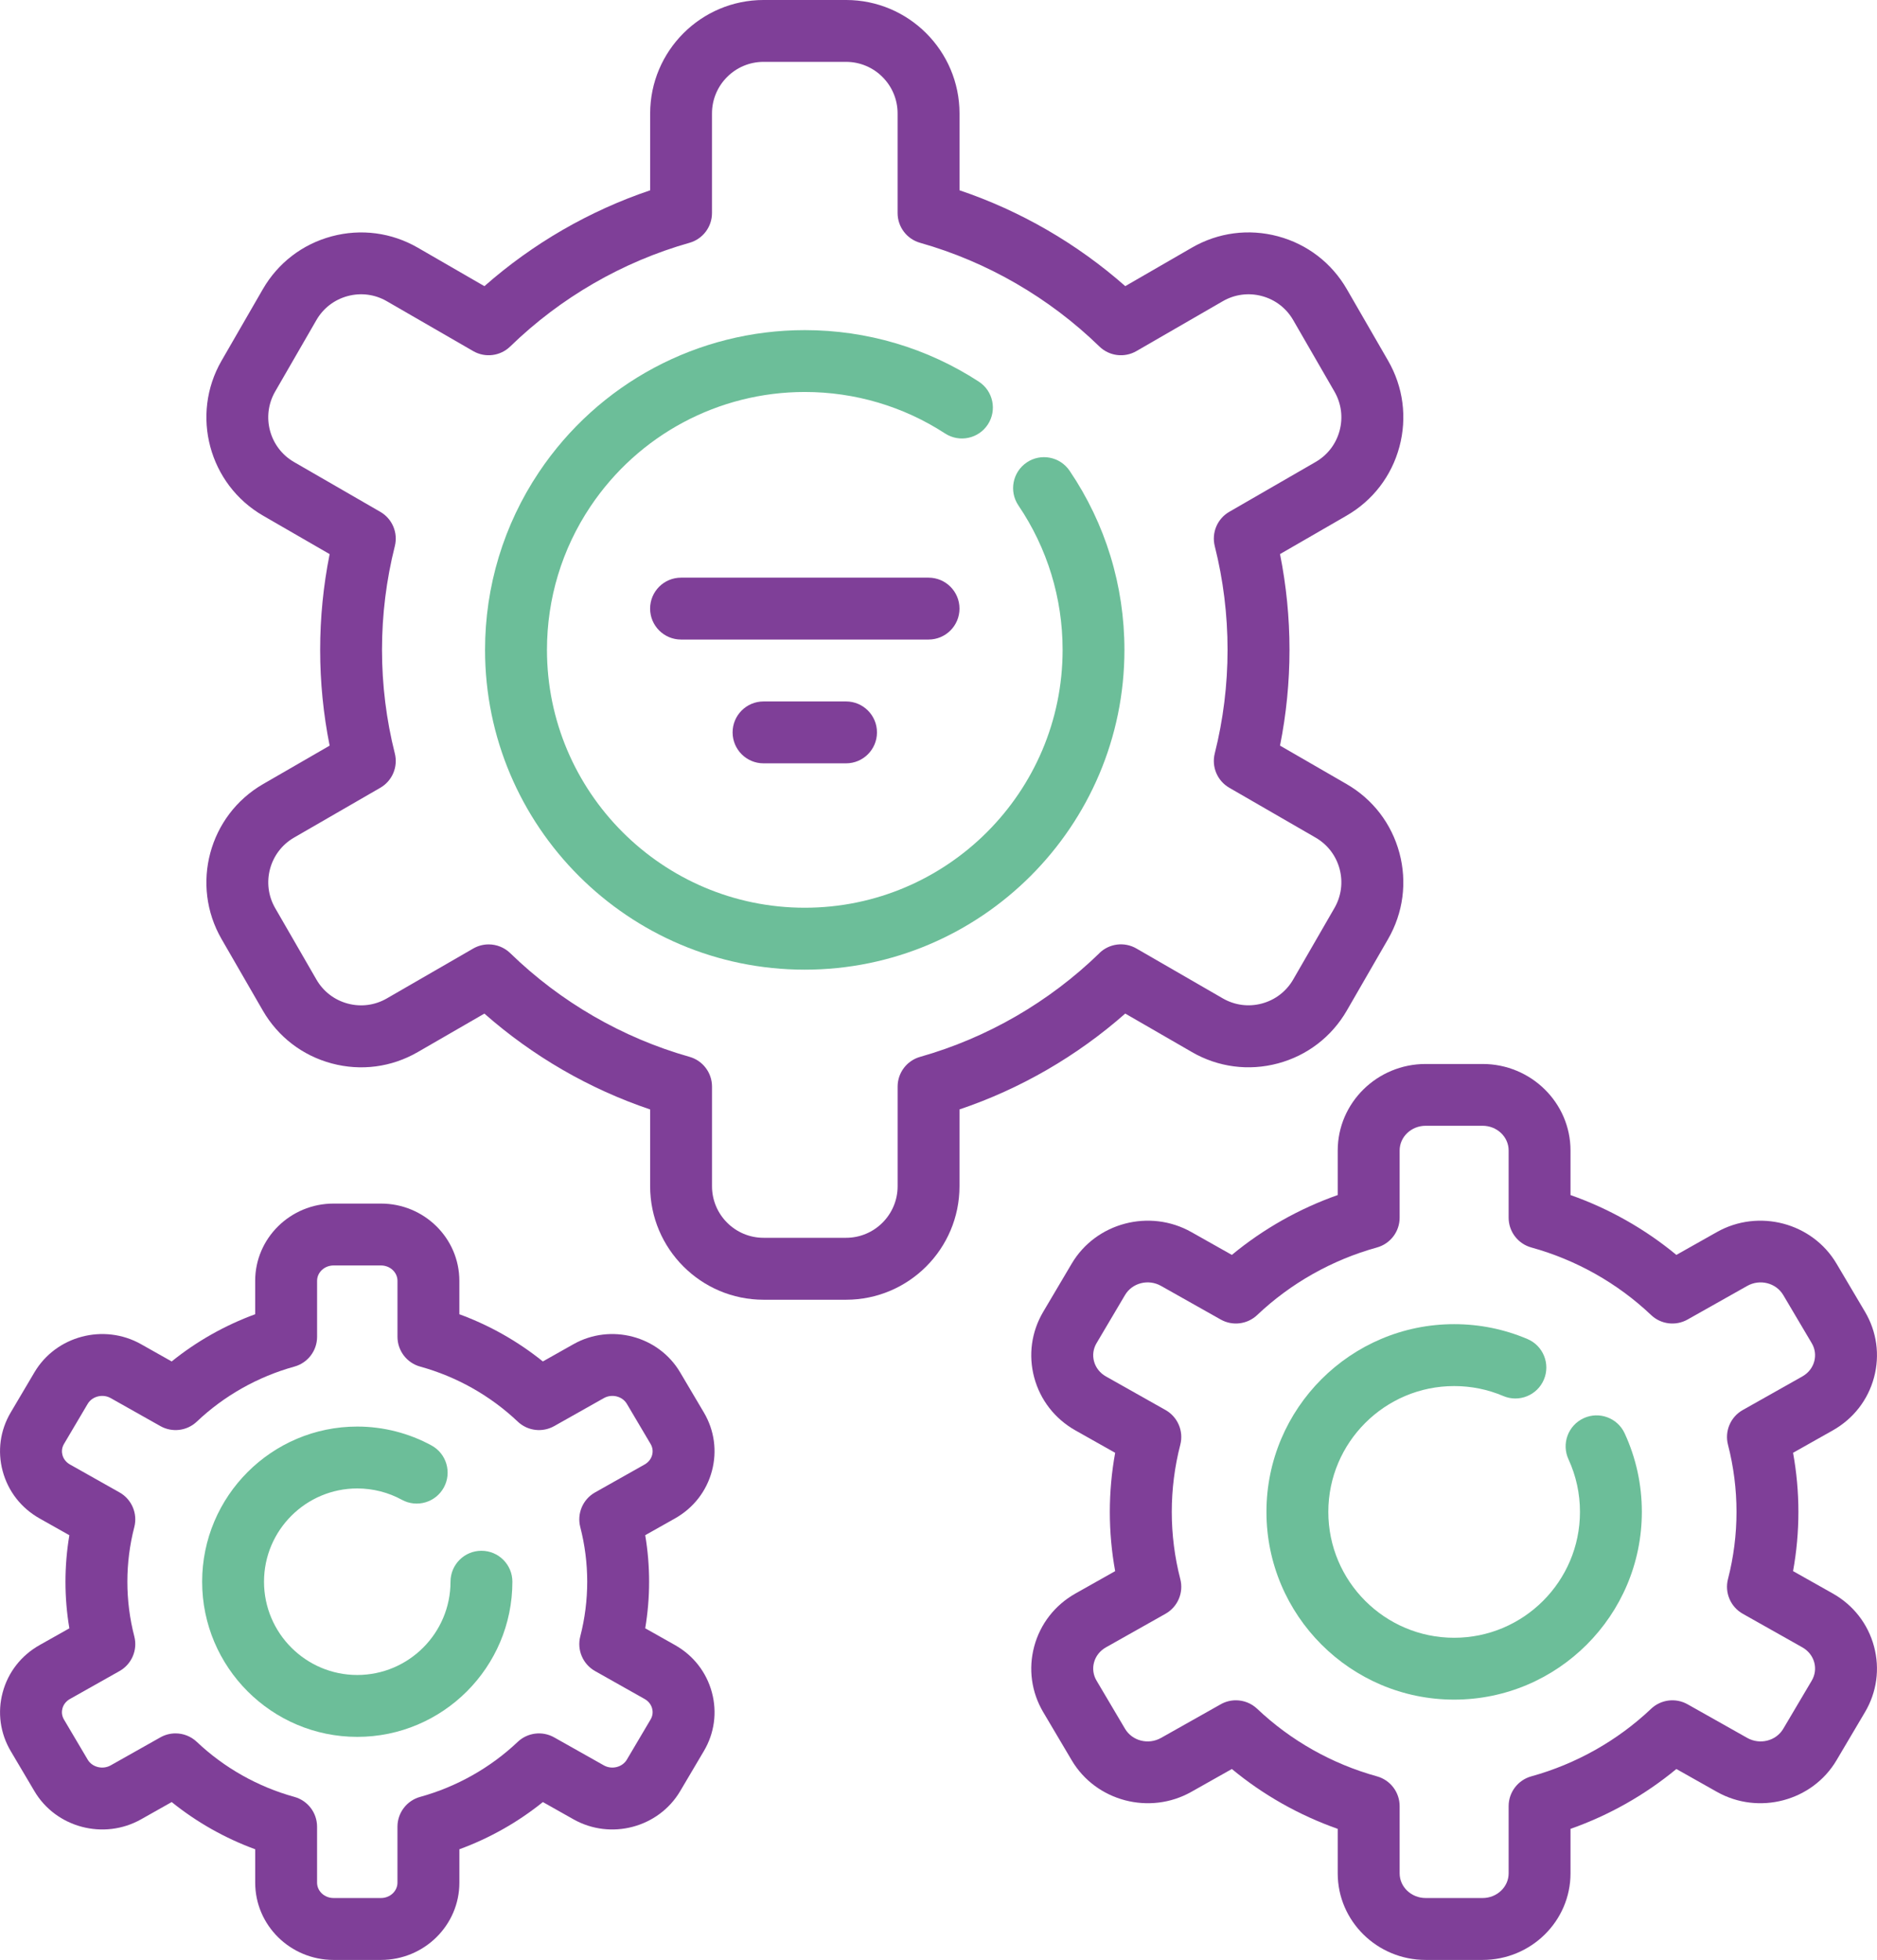 <?xml version="1.0" encoding="UTF-8"?>
<svg id="Layer_2" data-name="Layer 2" xmlns="http://www.w3.org/2000/svg" viewBox="0 0 766.32 800">
  <defs>
    <style>
      .cls-1 {
        fill: #7f3f98;
      }

      .cls-1, .cls-2 {
        stroke-width: 0px;
      }

      .cls-2 {
        fill: #6cbe99;
      }
    </style>
  </defs>
  <g id="Layer_1-2" data-name="Layer 1">
    <g>
      <path class="cls-1" d="M290.65,600.45c2.18-8.15,1.01-16.65-3.3-23.93l-9.68-16.36c-8.81-14.9-28.34-20.05-43.53-11.49l-12.51,7.05c-10.2-8.22-21.75-14.75-34.09-19.27v-13.64c0-17.39-14.35-31.53-32-31.53h-19.36c-17.64,0-32,14.15-32,31.53v13.64c-12.34,4.52-23.9,11.05-34.09,19.27l-12.51-7.05c-15.19-8.56-34.72-3.4-43.52,11.49l-9.68,16.37c-4.31,7.28-5.48,15.78-3.29,23.93,2.21,8.24,7.55,15.1,15.05,19.33l12.18,6.86c-1.05,6.27-1.59,12.63-1.59,19s.53,12.73,1.59,19l-12.18,6.86c-7.5,4.23-12.85,11.09-15.05,19.33-2.18,8.15-1.01,16.65,3.29,23.93l9.68,16.36c8.81,14.9,28.34,20.05,43.53,11.49l12.51-7.05c10.2,8.22,21.75,14.75,34.09,19.27v13.64c0,17.39,14.35,31.53,32,31.53h19.36c17.64,0,32-14.15,32-31.53v-13.64c12.34-4.52,23.9-11.05,34.09-19.27l12.51,7.05c15.19,8.56,34.71,3.4,43.53-11.49l9.68-16.37c4.31-7.28,5.48-15.78,3.29-23.93-2.21-8.24-7.55-15.1-15.05-19.33l-12.18-6.86c1.05-6.27,1.59-12.63,1.59-19s-.53-12.73-1.59-19l12.18-6.86c7.5-4.23,12.85-11.09,15.05-19.33ZM266.24,593.92c-.43,1.62-1.52,2.98-3.05,3.85l-20.25,11.41c-4.99,2.81-7.46,8.62-6.03,14.16,1.88,7.28,2.83,14.78,2.83,22.3s-.95,15.02-2.83,22.3c-1.43,5.54,1.05,11.35,6.03,14.16l20.25,11.41c1.53.87,2.62,2.23,3.05,3.85.29,1.08.42,2.75-.64,4.53l-9.68,16.37c-1.84,3.1-6.13,4.17-9.38,2.34l-20.29-11.43c-4.83-2.72-10.87-1.97-14.89,1.84-11.15,10.57-24.92,18.33-39.82,22.45-5.47,1.51-9.27,6.49-9.27,12.17v22.84c0,3.46-3.02,6.27-6.73,6.27h-19.36c-3.71,0-6.73-2.81-6.73-6.27v-22.84c0-5.68-3.79-10.66-9.27-12.17-14.9-4.11-28.67-11.88-39.82-22.45-2.41-2.28-5.53-3.47-8.69-3.47-2.12,0-4.26.53-6.2,1.63l-20.29,11.43c-3.25,1.83-7.55.76-9.38-2.35l-9.68-16.36c-1.05-1.78-.92-3.44-.63-4.53.43-1.62,1.52-2.98,3.05-3.85l20.26-11.41c4.99-2.81,7.46-8.62,6.03-14.16-1.88-7.27-2.83-14.78-2.83-22.3s.95-15.03,2.83-22.3c1.43-5.54-1.04-11.35-6.03-14.16l-20.25-11.41c-1.53-.87-2.62-2.23-3.05-3.85-.29-1.08-.42-2.75.63-4.53l9.68-16.37c1.84-3.1,6.13-4.17,9.38-2.34l20.29,11.43c4.83,2.72,10.87,1.98,14.89-1.84,11.15-10.57,24.92-18.33,39.82-22.45,5.48-1.51,9.27-6.49,9.27-12.17v-22.84c0-3.46,3.02-6.27,6.73-6.27h19.36c3.71,0,6.73,2.81,6.73,6.27v22.84c0,5.68,3.79,10.66,9.27,12.17,14.9,4.11,28.67,11.88,39.82,22.45,4.02,3.82,10.06,4.56,14.89,1.84l20.29-11.43c3.25-1.83,7.55-.76,9.38,2.35l9.68,16.36c1.05,1.77.92,3.44.64,4.53Z"/>
      <path class="cls-2" d="M419.17,188.78c-5.78,3.91-7.29,11.76-3.38,17.54,11.8,17.43,18.04,37.81,18.04,58.94,0,58.04-47.22,105.26-105.26,105.26s-105.26-47.22-105.26-105.26c0-20.93,6.13-41.15,17.72-58.47,19.61-29.3,52.34-46.79,87.54-46.79,20.43,0,40.24,5.86,57.28,16.94,5.85,3.8,13.67,2.14,17.47-3.7,3.8-5.85,2.14-13.67-3.71-17.47-21.15-13.75-45.72-21.02-71.05-21.02-43.65,0-84.22,21.68-108.54,58-14.38,21.49-21.99,46.57-21.99,72.52,0,71.97,58.55,130.53,130.52,130.53s130.52-58.55,130.52-130.53c0-26.21-7.74-51.49-22.38-73.11-3.91-5.78-11.77-7.29-17.54-3.38Z"/>
      <path class="cls-2" d="M196.56,633c-6.98,0-12.63,5.65-12.63,12.63,0,20.99-17.08,38.07-38.07,38.07s-38.07-17.08-38.07-38.07,17.08-38.07,38.07-38.07c6.37,0,12.67,1.6,18.21,4.63,6.12,3.35,13.8,1.09,17.14-5.03,3.34-6.12,1.09-13.8-5.03-17.14-9.25-5.05-19.73-7.72-30.32-7.72-34.92,0-63.33,28.41-63.33,63.33s28.41,63.33,63.33,63.33,63.33-28.41,63.33-63.33c0-6.97-5.65-12.63-12.63-12.63Z"/>
      <path class="cls-1" d="M486.6,429.43c10.72,6.19,23.2,7.83,35.15,4.63,11.95-3.2,21.94-10.87,28.12-21.58l16.84-29.17c6.18-10.71,7.83-23.2,4.63-35.15-3.2-11.95-10.87-21.94-21.58-28.12l-27.17-15.69c2.57-12.83,3.87-25.94,3.87-39.09s-1.3-26.26-3.87-39.09l27.17-15.69c10.72-6.19,18.38-16.17,21.58-28.12,3.2-11.95,1.56-24.43-4.63-35.15l-16.84-29.17c-6.19-10.71-16.17-18.38-28.12-21.58-11.95-3.2-24.43-1.56-35.14,4.63l-27.2,15.71c-19.75-17.4-42.85-30.76-67.67-39.13v-31.35c0-25.54-20.78-46.32-46.31-46.32h-33.68c-25.54,0-46.31,20.78-46.31,46.32v31.36c-24.82,8.37-47.92,21.73-67.67,39.13l-27.2-15.71c-10.71-6.18-23.19-7.83-35.15-4.63-11.95,3.2-21.94,10.87-28.12,21.58l-16.84,29.17c-12.77,22.12-5.16,50.5,16.95,63.27l27.17,15.69c-2.57,12.83-3.87,25.94-3.87,39.09s1.3,26.26,3.87,39.09l-27.17,15.69c-22.12,12.77-29.72,41.15-16.95,63.27l16.84,29.17c6.19,10.71,16.17,18.38,28.12,21.58,11.95,3.2,24.43,1.56,35.14-4.63l27.2-15.71c19.75,17.4,42.85,30.76,67.67,39.13v31.35c0,25.54,20.78,46.32,46.31,46.32h33.68c25.54,0,46.31-20.78,46.31-46.32v-31.36c24.82-8.37,47.92-21.73,67.67-39.13l27.2,15.7ZM448.85,389.07c-20.53,19.95-45.84,34.58-73.19,42.32-5.44,1.54-9.19,6.5-9.19,12.15v40.66c0,11.61-9.45,21.05-21.05,21.05h-33.68c-11.61,0-21.05-9.44-21.05-21.05v-40.67c0-5.65-3.76-10.62-9.19-12.15-27.35-7.74-52.66-22.37-73.19-42.32-2.42-2.35-5.6-3.57-8.81-3.57-2.16,0-4.34.55-6.31,1.69l-35.26,20.36c-4.87,2.81-10.54,3.56-15.97,2.1-5.43-1.45-9.97-4.94-12.78-9.81l-16.84-29.17c-5.8-10.05-2.35-22.95,7.7-28.76l35.22-20.34c4.89-2.82,7.31-8.55,5.93-14.02-3.47-13.77-5.23-28-5.23-42.3s1.76-28.52,5.23-42.3c1.38-5.47-1.04-11.2-5.93-14.02l-35.22-20.33c-10.05-5.8-13.51-18.7-7.71-28.76l16.84-29.17c2.81-4.87,7.35-8.35,12.78-9.81,5.43-1.46,11.11-.71,15.97,2.1l35.26,20.36c4.89,2.83,11.07,2.06,15.12-1.88,20.53-19.95,45.84-34.58,73.19-42.32,5.44-1.54,9.19-6.5,9.19-12.15v-40.66c0-11.61,9.45-21.05,21.05-21.05h33.68c11.61,0,21.05,9.44,21.05,21.05v40.66c0,5.65,3.76,10.62,9.19,12.15,27.35,7.74,52.66,22.37,73.19,42.32,4.05,3.94,10.22,4.71,15.12,1.88l35.26-20.36c4.87-2.81,10.54-3.56,15.97-2.1,5.43,1.45,9.97,4.94,12.78,9.81l16.84,29.17c2.81,4.87,3.56,10.54,2.1,15.97-1.45,5.43-4.94,9.97-9.81,12.78l-35.22,20.33c-4.89,2.82-7.31,8.55-5.93,14.02,3.47,13.77,5.22,28,5.22,42.3s-1.76,28.53-5.22,42.3c-1.38,5.47,1.04,11.2,5.93,14.02l35.22,20.34c4.87,2.81,8.35,7.35,9.81,12.78,1.45,5.43.71,11.1-2.1,15.97l-16.84,29.17c-2.81,4.87-7.35,8.35-12.78,9.81-5.43,1.46-11.1.71-15.97-2.1l-35.26-20.36c-4.89-2.83-11.07-2.06-15.12,1.88Z"/>
      <path class="cls-1" d="M391.73,248.42c0-6.98-5.66-12.63-12.63-12.63h-101.05c-6.98,0-12.63,5.65-12.63,12.63s5.66,12.63,12.63,12.63h101.05c6.98,0,12.63-5.65,12.63-12.63Z"/>
      <path class="cls-2" d="M646.54,578.9c-6.33,2.92-9.1,10.42-6.18,16.76,3.11,6.75,4.69,13.98,4.69,21.48,0,28.32-23.04,51.37-51.37,51.37s-51.37-23.05-51.37-51.37,23.04-51.37,51.37-51.37c6.97,0,13.72,1.37,20.06,4.06,6.42,2.73,13.84-.26,16.57-6.68,2.73-6.42-.26-13.84-6.68-16.57-9.48-4.03-19.56-6.08-29.95-6.08-42.25,0-76.63,34.38-76.63,76.63s34.38,76.63,76.63,76.63,76.63-34.38,76.63-76.63c0-11.19-2.36-21.97-7.01-32.06-2.92-6.33-10.42-9.1-16.76-6.18Z"/>
      <path class="cls-1" d="M748.24,650.42l-16.19-9.12c1.45-7.96,2.18-16.05,2.18-24.15s-.73-16.19-2.18-24.15l16.19-9.12c8.41-4.74,14.4-12.42,16.87-21.65,2.44-9.12,1.13-18.64-3.69-26.79l-11.63-19.65c-9.88-16.71-31.79-22.49-48.84-12.88l-16.54,9.32c-12.8-10.59-27.49-18.89-43.22-24.43v-18.17c0-19.48-16.1-35.33-35.89-35.33h-23.26c-19.79,0-35.89,15.85-35.89,35.33v18.17c-15.73,5.54-30.42,13.84-43.22,24.43l-16.54-9.32c-17.05-9.61-38.96-3.83-48.84,12.88l-11.63,19.66c-4.82,8.15-6.13,17.67-3.69,26.79,2.47,9.22,8.46,16.91,16.87,21.65l16.19,9.12c-1.45,7.96-2.18,16.05-2.18,24.15s.73,16.19,2.18,24.15l-16.19,9.12c-8.41,4.74-14.4,12.43-16.87,21.65-2.44,9.12-1.13,18.63,3.69,26.79l11.63,19.65c9.88,16.71,31.8,22.49,48.84,12.88l16.54-9.32c12.8,10.59,27.49,18.89,43.22,24.43v18.17c0,19.48,16.1,35.33,35.89,35.33h23.26c19.79,0,35.89-15.85,35.89-35.33v-18.17c15.73-5.54,30.42-13.84,43.22-24.43l16.54,9.32c17.05,9.61,38.96,3.83,48.84-12.88l11.63-19.66c4.82-8.15,6.13-17.67,3.69-26.79-2.47-9.23-8.46-16.92-16.87-21.65ZM739.68,686l-11.63,19.66c-2.94,4.97-9.53,6.64-14.7,3.73l-24.37-13.73c-4.83-2.72-10.87-1.97-14.89,1.84-13.69,12.98-30.6,22.51-48.89,27.57-5.47,1.51-9.27,6.49-9.27,12.17v27.43c0,5.55-4.77,10.07-10.62,10.07h-23.26c-5.86,0-10.62-4.52-10.62-10.07v-27.43c0-5.68-3.79-10.66-9.27-12.17-18.3-5.05-35.2-14.59-48.89-27.57-2.41-2.28-5.53-3.47-8.69-3.47-2.12,0-4.26.53-6.2,1.63l-24.37,13.73c-5.17,2.91-11.76,1.24-14.7-3.74l-11.63-19.66c-1.34-2.26-1.7-4.88-1.03-7.39.7-2.61,2.43-4.8,4.87-6.18l24.33-13.71c4.99-2.81,7.46-8.62,6.03-14.16-2.31-8.95-3.48-18.18-3.48-27.42s1.17-18.47,3.48-27.42c1.43-5.54-1.04-11.35-6.03-14.16l-24.33-13.71c-2.44-1.38-4.17-3.57-4.87-6.18-.67-2.51-.31-5.13,1.03-7.39l11.63-19.66c2.94-4.97,9.53-6.65,14.7-3.73l24.37,13.73c4.83,2.72,10.87,1.97,14.89-1.84,13.69-12.98,30.6-22.51,48.89-27.57,5.48-1.51,9.27-6.49,9.27-12.17v-27.44c0-5.55,4.77-10.07,10.62-10.07h23.26c5.86,0,10.62,4.52,10.62,10.07v27.44c0,5.68,3.79,10.66,9.27,12.17,18.29,5.05,35.2,14.58,48.89,27.57,4.02,3.82,10.06,4.56,14.89,1.84l24.37-13.73c5.17-2.91,11.76-1.23,14.7,3.74l11.63,19.65c1.34,2.26,1.7,4.88,1.03,7.39-.7,2.61-2.43,4.8-4.87,6.18l-24.33,13.71c-4.99,2.81-7.46,8.62-6.03,14.16,2.31,8.95,3.48,18.17,3.48,27.42s-1.17,18.47-3.48,27.42c-1.43,5.54,1.05,11.35,6.03,14.16l24.33,13.71c2.44,1.38,4.17,3.57,4.87,6.18.67,2.51.31,5.13-1.03,7.39Z"/>
      <path class="cls-1" d="M311.73,286.32c-6.98,0-12.63,5.65-12.63,12.63s5.66,12.63,12.63,12.63h33.68c6.98,0,12.63-5.65,12.63-12.63s-5.66-12.63-12.63-12.63h-33.68Z"/>
    </g>
  </g>
</svg>